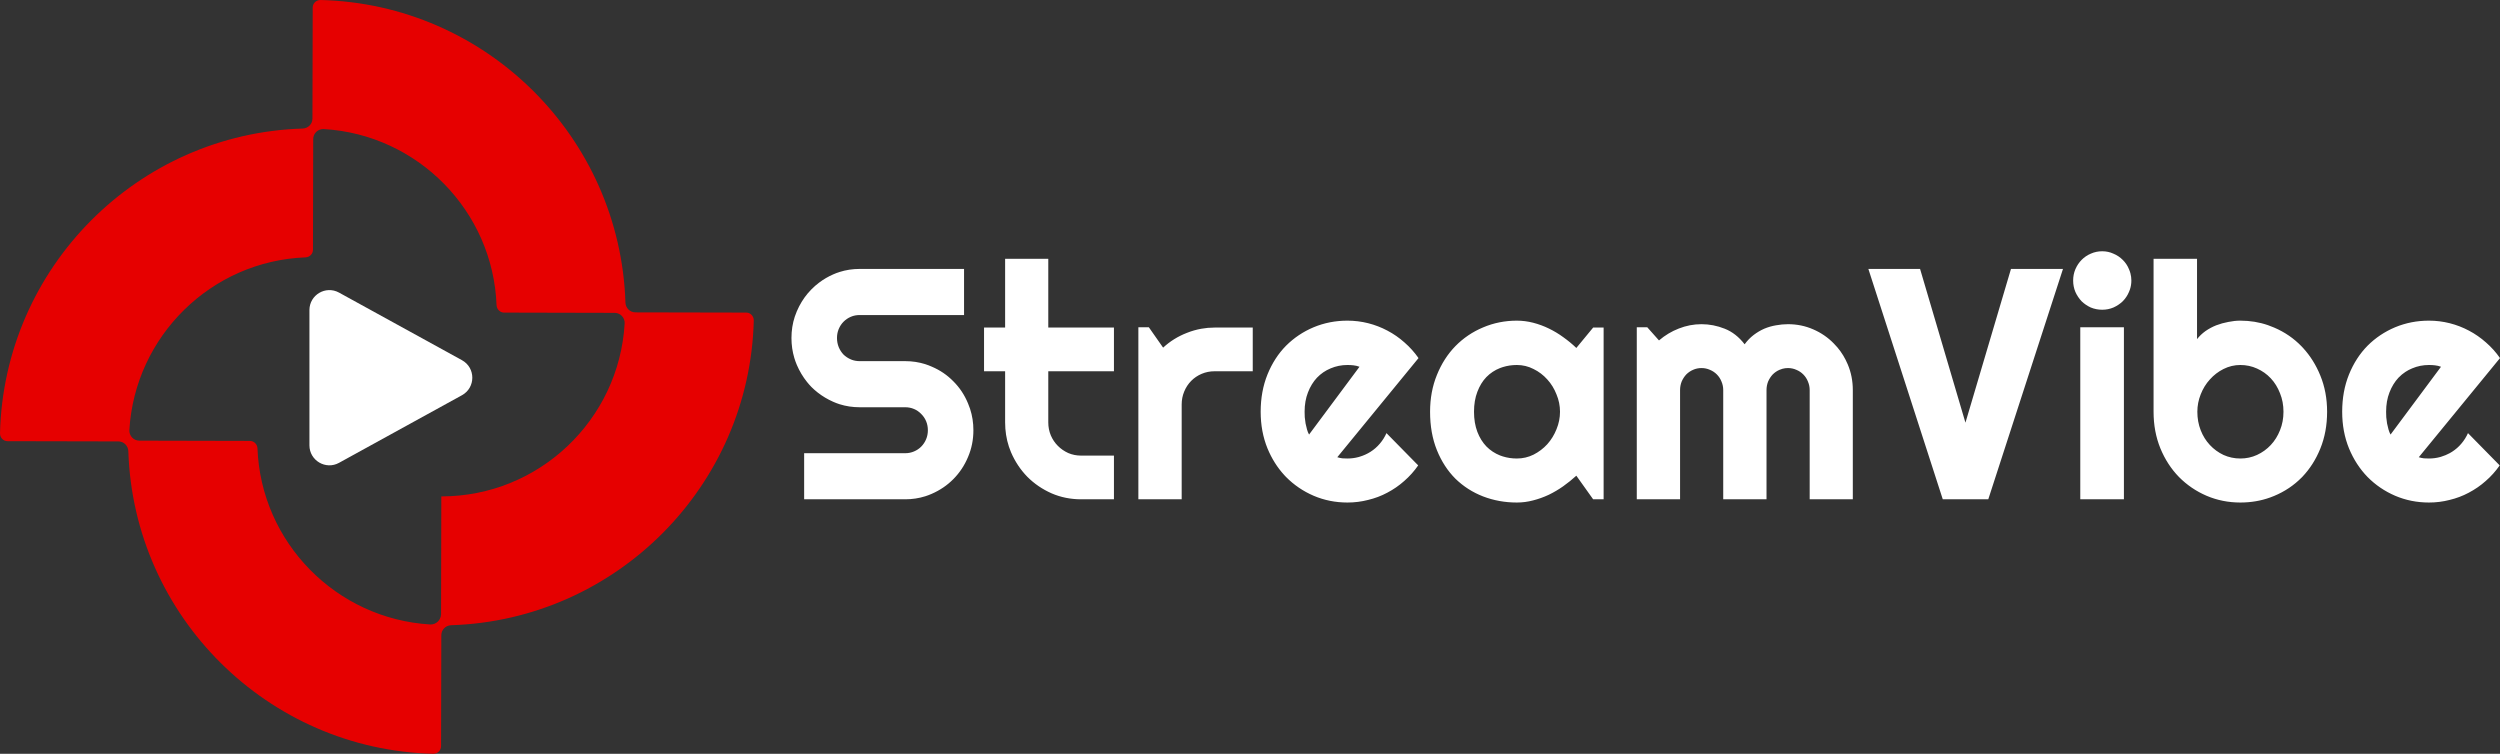 <svg width="116.083" height="35" viewBox="0 0 116.083 35" fill="none" xmlns="http://www.w3.org/2000/svg" xmlns:xlink="http://www.w3.org/1999/xlink">
	<rect x="0" y="0" width="116.083" height="35" fill="#333333" stroke="none"/>
	<desc>
			Created with Pixso.
	</desc>
	<defs>
		<clipPath id="clip291_4937">
			<rect id="Icon" width="11.872" height="11.872" transform="translate(12.142 11.602)" fill="white" fill-opacity="0"/>
		</clipPath>
	</defs>
	<rect id="Vector" width="35" height="35" fill="#FFFFFF" fill-opacity="0"/>
	<path id="Vector" d="M29.041 14.049C28.795 6.377 22.579 0.187 14.882 0C14.684 0 14.52 0.152 14.52 0.35L14.508 5.503C14.508 5.76 14.31 5.958 14.054 5.969C6.379 6.203 0.187 12.428 0 20.123C0 20.322 0.152 20.485 0.35 20.485L5.493 20.496C5.75 20.496 5.948 20.695 5.959 20.951C6.205 28.623 12.433 34.813 20.118 35C20.316 35 20.48 34.848 20.48 34.65L20.492 29.497C20.492 29.241 20.69 29.042 20.946 29.031C28.621 28.786 34.813 22.56 35 14.877C35 14.678 34.848 14.515 34.65 14.515L29.507 14.504C29.25 14.504 29.052 14.305 29.041 14.049ZM19.979 28.996C15.617 28.739 12.118 25.195 11.955 20.811C11.943 20.625 11.791 20.473 11.604 20.473L6.473 20.461C6.205 20.461 5.995 20.24 6.006 19.972C6.263 15.611 9.809 12.114 14.193 11.95C14.38 11.939 14.532 11.787 14.532 11.601L14.543 6.459C14.543 6.191 14.765 5.981 15.033 5.993C19.395 6.249 22.894 9.793 23.057 14.177C23.069 14.364 23.221 14.515 23.407 14.515L28.539 14.527C28.807 14.527 29.017 14.748 29.005 15.017C28.748 19.494 25.028 23.05 20.492 23.05L20.48 28.529C20.468 28.797 20.247 29.007 19.979 28.996Z" fill="#E60000" fill-opacity="1" fill-rule="evenodd"/>
	<g clip-path="url(#clip291_4937)">
		<path id="Rectangle 511 (Stroke)" d="M14.368 14.398C14.368 13.693 15.124 13.246 15.742 13.586L21.451 16.725C22.091 17.078 22.091 17.998 21.451 18.351L15.742 21.491C15.124 21.831 14.368 21.383 14.368 20.678L14.368 14.398Z" fill="#FFFFFF" fill-opacity="1" fill-rule="evenodd"/>
	</g>
	<path id="StreamVibe" d="M98.966 13.024Q98.966 13.245 98.899 13.443Q98.88 13.499 98.856 13.554C98.787 13.718 98.691 13.862 98.568 13.987C98.445 14.106 98.301 14.203 98.134 14.278C97.972 14.347 97.797 14.382 97.611 14.382C97.424 14.382 97.248 14.347 97.081 14.278C96.918 14.203 96.776 14.106 96.653 13.987C96.536 13.862 96.439 13.718 96.366 13.554C96.297 13.39 96.263 13.213 96.263 13.024C96.263 12.84 96.297 12.666 96.366 12.502C96.439 12.333 96.536 12.189 96.653 12.07C96.776 11.945 96.918 11.848 97.081 11.779C97.248 11.704 97.424 11.667 97.611 11.667C97.797 11.667 97.972 11.704 98.134 11.779C98.301 11.848 98.445 11.945 98.568 12.07C98.691 12.189 98.787 12.333 98.856 12.502Q98.897 12.594 98.922 12.689Q98.966 12.851 98.966 13.024ZM50.199 23.184C49.713 23.184 49.256 23.092 48.83 22.908C48.402 22.719 48.026 22.463 47.703 22.14C47.383 21.812 47.13 21.431 46.944 20.998Q46.89 20.871 46.847 20.74L46.847 20.74Q46.671 20.204 46.671 19.611L46.671 17.239L45.692 17.239L45.692 15.21L46.671 15.21L46.671 12.017L48.675 12.017L48.675 15.21L51.724 15.21L51.724 17.239L48.675 17.239L48.675 19.611C48.675 19.825 48.714 20.026 48.792 20.215C48.871 20.399 48.979 20.561 49.117 20.7C49.254 20.839 49.416 20.951 49.602 21.036C49.79 21.116 49.988 21.155 50.199 21.155L51.724 21.155L51.724 23.184L50.199 23.184ZM108.055 19.119C108.055 19.745 107.949 20.317 107.738 20.834Q107.433 21.583 106.914 22.131Q106.896 22.15 106.876 22.17C106.513 22.538 106.086 22.824 105.595 23.028Q105.506 23.065 105.415 23.098L105.415 23.098Q104.763 23.334 104.026 23.334C103.471 23.334 102.948 23.229 102.457 23.02C101.971 22.811 101.544 22.52 101.176 22.148C100.812 21.774 100.525 21.332 100.314 20.82Q99.997 20.044 99.997 19.119L99.997 12.017L102.015 12.017L102.015 15.747C102.124 15.608 102.253 15.484 102.406 15.374C102.563 15.265 102.73 15.175 102.907 15.105C103.088 15.036 103.275 14.984 103.466 14.949C103.658 14.909 103.844 14.889 104.026 14.889Q104.703 14.889 105.308 15.098Q105.454 15.148 105.595 15.21C106.086 15.419 106.513 15.712 106.876 16.09Q106.911 16.126 106.944 16.163Q107.441 16.706 107.738 17.433C107.949 17.945 108.055 18.507 108.055 19.119ZM36.75 15.695Q36.75 15.174 36.904 14.704Q36.946 14.575 37.001 14.449Q37.2 13.987 37.51 13.618L37.51 13.618Q37.59 13.523 37.678 13.435Q37.848 13.262 38.04 13.119L38.04 13.119Q38.337 12.895 38.687 12.741Q38.831 12.677 38.98 12.63L38.98 12.63Q39.426 12.487 39.917 12.487L44.764 12.487L44.764 14.628L39.917 14.628C39.77 14.628 39.632 14.655 39.505 14.71C39.377 14.765 39.264 14.842 39.166 14.941C39.073 15.036 38.999 15.148 38.945 15.277Q38.937 15.297 38.929 15.318L38.929 15.318Q38.864 15.494 38.864 15.695C38.864 15.844 38.891 15.986 38.945 16.12C38.999 16.249 39.073 16.364 39.166 16.463C39.264 16.558 39.377 16.632 39.505 16.687Q39.532 16.699 39.56 16.709Q39.728 16.769 39.917 16.769L42.031 16.769Q42.522 16.769 42.968 16.911L42.968 16.911Q43.117 16.959 43.261 17.023C43.649 17.187 43.985 17.416 44.27 17.709C44.56 17.997 44.786 18.338 44.948 18.731Q45.002 18.856 45.044 18.985L45.044 18.986Q45.198 19.456 45.198 19.977C45.198 20.419 45.115 20.834 44.948 21.222C44.786 21.61 44.56 21.951 44.27 22.244C43.985 22.533 43.649 22.762 43.261 22.931Q43.117 22.994 42.968 23.042L42.968 23.042Q42.522 23.184 42.031 23.184L37.339 23.184L37.339 21.044L42.031 21.044C42.178 21.044 42.316 21.016 42.443 20.961C42.571 20.907 42.682 20.832 42.775 20.738C42.873 20.638 42.949 20.524 43.003 20.394C43.057 20.265 43.084 20.126 43.084 19.977C43.084 19.827 43.057 19.688 43.003 19.559C42.949 19.43 42.873 19.318 42.775 19.223C42.682 19.124 42.571 19.047 42.443 18.992C42.316 18.937 42.178 18.91 42.031 18.91L39.917 18.91Q39.426 18.91 38.98 18.768L38.98 18.768Q38.831 18.72 38.687 18.656Q38.298 18.484 37.973 18.23L37.973 18.23Q37.818 18.109 37.678 17.97Q37.569 17.857 37.471 17.735Q37.187 17.381 37.001 16.948Q36.932 16.786 36.882 16.619Q36.75 16.177 36.75 15.695ZM95.791 12.487L92.322 23.184L90.209 23.184L86.754 12.487L89.155 12.487L91.262 19.626L93.376 12.487L95.791 12.487ZM62.095 21.23C62.173 21.255 62.252 21.272 62.33 21.282C62.409 21.287 62.487 21.29 62.566 21.29Q62.831 21.29 63.079 21.223L63.082 21.222Q63.108 21.215 63.133 21.207C63.315 21.153 63.484 21.076 63.641 20.976C63.803 20.872 63.946 20.748 64.068 20.603C64.196 20.454 64.299 20.29 64.378 20.111L65.851 21.61C65.665 21.879 65.448 22.12 65.203 22.334C64.962 22.548 64.699 22.729 64.415 22.878C64.135 23.028 63.838 23.139 63.523 23.214C63.214 23.294 62.895 23.334 62.566 23.334C62.011 23.334 61.488 23.229 60.997 23.02C60.511 22.811 60.084 22.52 59.715 22.148Q59.672 22.103 59.63 22.057Q59.145 21.527 58.853 20.82Q58.537 20.044 58.537 19.119Q58.537 18.171 58.853 17.388Q59.17 16.605 59.715 16.053C60.084 15.685 60.511 15.399 60.997 15.195C61.488 14.991 62.011 14.889 62.566 14.889C62.895 14.889 63.216 14.929 63.531 15.008C63.845 15.088 64.142 15.203 64.422 15.352C64.707 15.501 64.972 15.685 65.217 15.904C65.463 16.118 65.679 16.359 65.866 16.627L62.095 21.23ZM74.461 23.184L73.975 23.184L73.194 22.088C73.003 22.262 72.799 22.426 72.583 22.58C72.372 22.729 72.148 22.861 71.913 22.975C71.677 23.085 71.434 23.172 71.184 23.236C70.938 23.301 70.688 23.334 70.432 23.334C69.877 23.334 69.355 23.239 68.863 23.05C68.377 22.861 67.95 22.587 67.582 22.23C67.218 21.866 66.931 21.424 66.72 20.902Q66.403 20.118 66.403 19.119C66.403 18.497 66.509 17.928 66.72 17.411C66.931 16.888 67.218 16.441 67.582 16.068C67.95 15.695 68.377 15.406 68.863 15.203C69.355 14.994 69.877 14.889 70.432 14.889C70.688 14.889 70.94 14.922 71.191 14.986C71.441 15.051 71.685 15.14 71.92 15.255C72.156 15.369 72.379 15.503 72.59 15.658C72.806 15.812 73.008 15.978 73.194 16.157L73.975 15.21L74.461 15.21L74.461 23.184ZM112.312 21.23C112.391 21.255 112.469 21.272 112.548 21.282C112.626 21.287 112.705 21.29 112.784 21.29Q113.049 21.29 113.297 21.223Q113.324 21.216 113.351 21.207Q113.561 21.144 113.75 21.041L113.75 21.041L113.751 21.04Q113.806 21.01 113.859 20.976C114.021 20.872 114.164 20.748 114.286 20.603C114.414 20.454 114.517 20.29 114.596 20.111L116.069 21.61C115.882 21.879 115.666 22.12 115.42 22.334C115.18 22.548 114.917 22.729 114.632 22.878C114.353 23.028 114.055 23.139 113.741 23.214C113.432 23.294 113.113 23.334 112.784 23.334C112.229 23.334 111.706 23.229 111.215 23.02C110.729 22.811 110.301 22.52 109.933 22.148C109.57 21.774 109.283 21.332 109.071 20.82C108.86 20.302 108.755 19.735 108.755 19.119C108.755 18.487 108.86 17.91 109.071 17.388C109.283 16.866 109.57 16.421 109.933 16.053C110.301 15.685 110.729 15.399 111.215 15.195C111.706 14.991 112.229 14.889 112.784 14.889C113.113 14.889 113.434 14.929 113.749 15.008C114.063 15.088 114.36 15.203 114.64 15.352C114.924 15.501 115.189 15.685 115.435 15.904C115.681 16.118 115.897 16.359 116.083 16.627L112.312 21.23ZM86.032 23.184L84.029 23.184L84.029 18.112C84.029 17.972 84.002 17.841 83.948 17.716C83.899 17.592 83.828 17.483 83.734 17.388C83.641 17.294 83.533 17.222 83.41 17.172C83.288 17.117 83.157 17.09 83.02 17.09Q82.89 17.09 82.768 17.123Q82.697 17.142 82.629 17.172C82.512 17.222 82.406 17.294 82.312 17.388C82.224 17.483 82.153 17.592 82.099 17.716C82.05 17.841 82.025 17.972 82.025 18.112L82.025 23.184L80.015 23.184L80.015 18.112C80.015 17.972 79.988 17.841 79.934 17.716C79.885 17.592 79.814 17.483 79.72 17.388C79.627 17.294 79.519 17.222 79.396 17.172C79.273 17.117 79.143 17.09 79.006 17.09C78.868 17.09 78.738 17.117 78.615 17.172C78.498 17.222 78.392 17.294 78.298 17.388C78.21 17.483 78.139 17.592 78.085 17.716C78.036 17.841 78.011 17.972 78.011 18.112L78.011 23.184L76.001 23.184L76.001 15.195L76.487 15.195L77.032 15.807C77.311 15.568 77.619 15.384 77.952 15.255C78.291 15.121 78.642 15.053 79.006 15.053C79.374 15.053 79.732 15.123 80.081 15.262C80.435 15.401 80.744 15.643 81.009 15.986C81.132 15.817 81.272 15.673 81.429 15.553C81.586 15.434 81.751 15.337 81.922 15.262C82.099 15.188 82.281 15.136 82.467 15.105C82.654 15.071 82.838 15.053 83.02 15.053C83.437 15.053 83.828 15.133 84.191 15.292C84.559 15.451 84.878 15.67 85.148 15.948Q85.239 16.038 85.32 16.135Q85.612 16.481 85.796 16.918C85.954 17.291 86.032 17.689 86.032 18.112L86.032 23.184ZM54.869 23.184L52.858 23.184L52.858 15.195L53.344 15.195L54.007 16.142C54.331 15.844 54.7 15.615 55.112 15.456Q55.441 15.325 55.782 15.264L55.783 15.264Q56.083 15.21 56.394 15.21L58.169 15.21L58.169 17.239L56.394 17.239C56.183 17.239 55.984 17.279 55.797 17.358C55.61 17.438 55.448 17.547 55.311 17.686C55.173 17.826 55.065 17.99 54.987 18.179C54.908 18.368 54.869 18.569 54.869 18.783L54.869 23.184ZM98.62 23.184L96.594 23.184L96.594 15.195L98.62 15.195L98.62 23.184ZM63.126 17.03C63.032 16.995 62.939 16.973 62.846 16.963Q62.713 16.948 62.566 16.948C62.291 16.948 62.031 17 61.785 17.105C61.544 17.204 61.334 17.348 61.152 17.537C60.975 17.726 60.835 17.955 60.732 18.224C60.629 18.487 60.577 18.786 60.577 19.119C60.577 19.193 60.58 19.278 60.584 19.372C60.594 19.467 60.607 19.564 60.622 19.663C60.641 19.758 60.663 19.85 60.688 19.939C60.712 20.029 60.744 20.108 60.784 20.178L63.126 17.03ZM72.436 19.119C72.436 18.84 72.382 18.572 72.273 18.313C72.17 18.05 72.028 17.818 71.846 17.619C71.665 17.416 71.451 17.254 71.206 17.134C70.965 17.01 70.707 16.948 70.432 16.948Q70.091 16.948 69.78 17.045Q69.715 17.065 69.651 17.09C69.411 17.184 69.2 17.323 69.018 17.508C68.841 17.692 68.701 17.92 68.598 18.194C68.495 18.462 68.443 18.771 68.443 19.119C68.443 19.467 68.495 19.778 68.598 20.051C68.701 20.32 68.841 20.546 69.018 20.73Q69.155 20.869 69.314 20.973Q69.472 21.077 69.651 21.148Q69.715 21.172 69.779 21.192L69.78 21.193Q70.091 21.29 70.432 21.29C70.707 21.29 70.965 21.23 71.206 21.111C71.451 20.986 71.665 20.825 71.846 20.626C72.028 20.422 72.17 20.19 72.273 19.932C72.382 19.668 72.436 19.397 72.436 19.119ZM106.029 19.119C106.029 18.811 105.976 18.524 105.868 18.261C105.764 17.992 105.622 17.761 105.44 17.567C105.259 17.373 105.045 17.222 104.799 17.112C104.559 17.003 104.301 16.948 104.026 16.948C103.751 16.948 103.491 17.01 103.245 17.134C103.005 17.254 102.793 17.416 102.612 17.619C102.43 17.818 102.288 18.05 102.185 18.313C102.082 18.572 102.03 18.84 102.03 19.119C102.03 19.427 102.082 19.713 102.185 19.977C102.288 20.24 102.43 20.469 102.612 20.663C102.793 20.857 103.005 21.011 103.245 21.125C103.491 21.235 103.751 21.29 104.026 21.29C104.301 21.29 104.559 21.235 104.799 21.125C105.045 21.011 105.259 20.857 105.44 20.663C105.622 20.469 105.764 20.24 105.868 19.977C105.976 19.713 106.029 19.427 106.029 19.119ZM113.343 17.03C113.25 16.995 113.157 16.973 113.063 16.963C112.975 16.953 112.882 16.948 112.784 16.948C112.509 16.948 112.249 17 112.003 17.105Q111.837 17.173 111.69 17.27Q111.517 17.384 111.37 17.537C111.193 17.726 111.053 17.955 110.95 18.224C110.847 18.487 110.795 18.786 110.795 19.119C110.795 19.193 110.797 19.278 110.802 19.372C110.812 19.467 110.824 19.564 110.839 19.663C110.859 19.758 110.881 19.85 110.905 19.939C110.93 20.029 110.962 20.108 111.001 20.178L113.343 17.03Z" fill="#FFFFFF" fill-opacity="1" fill-rule="evenodd"/>
</svg>
